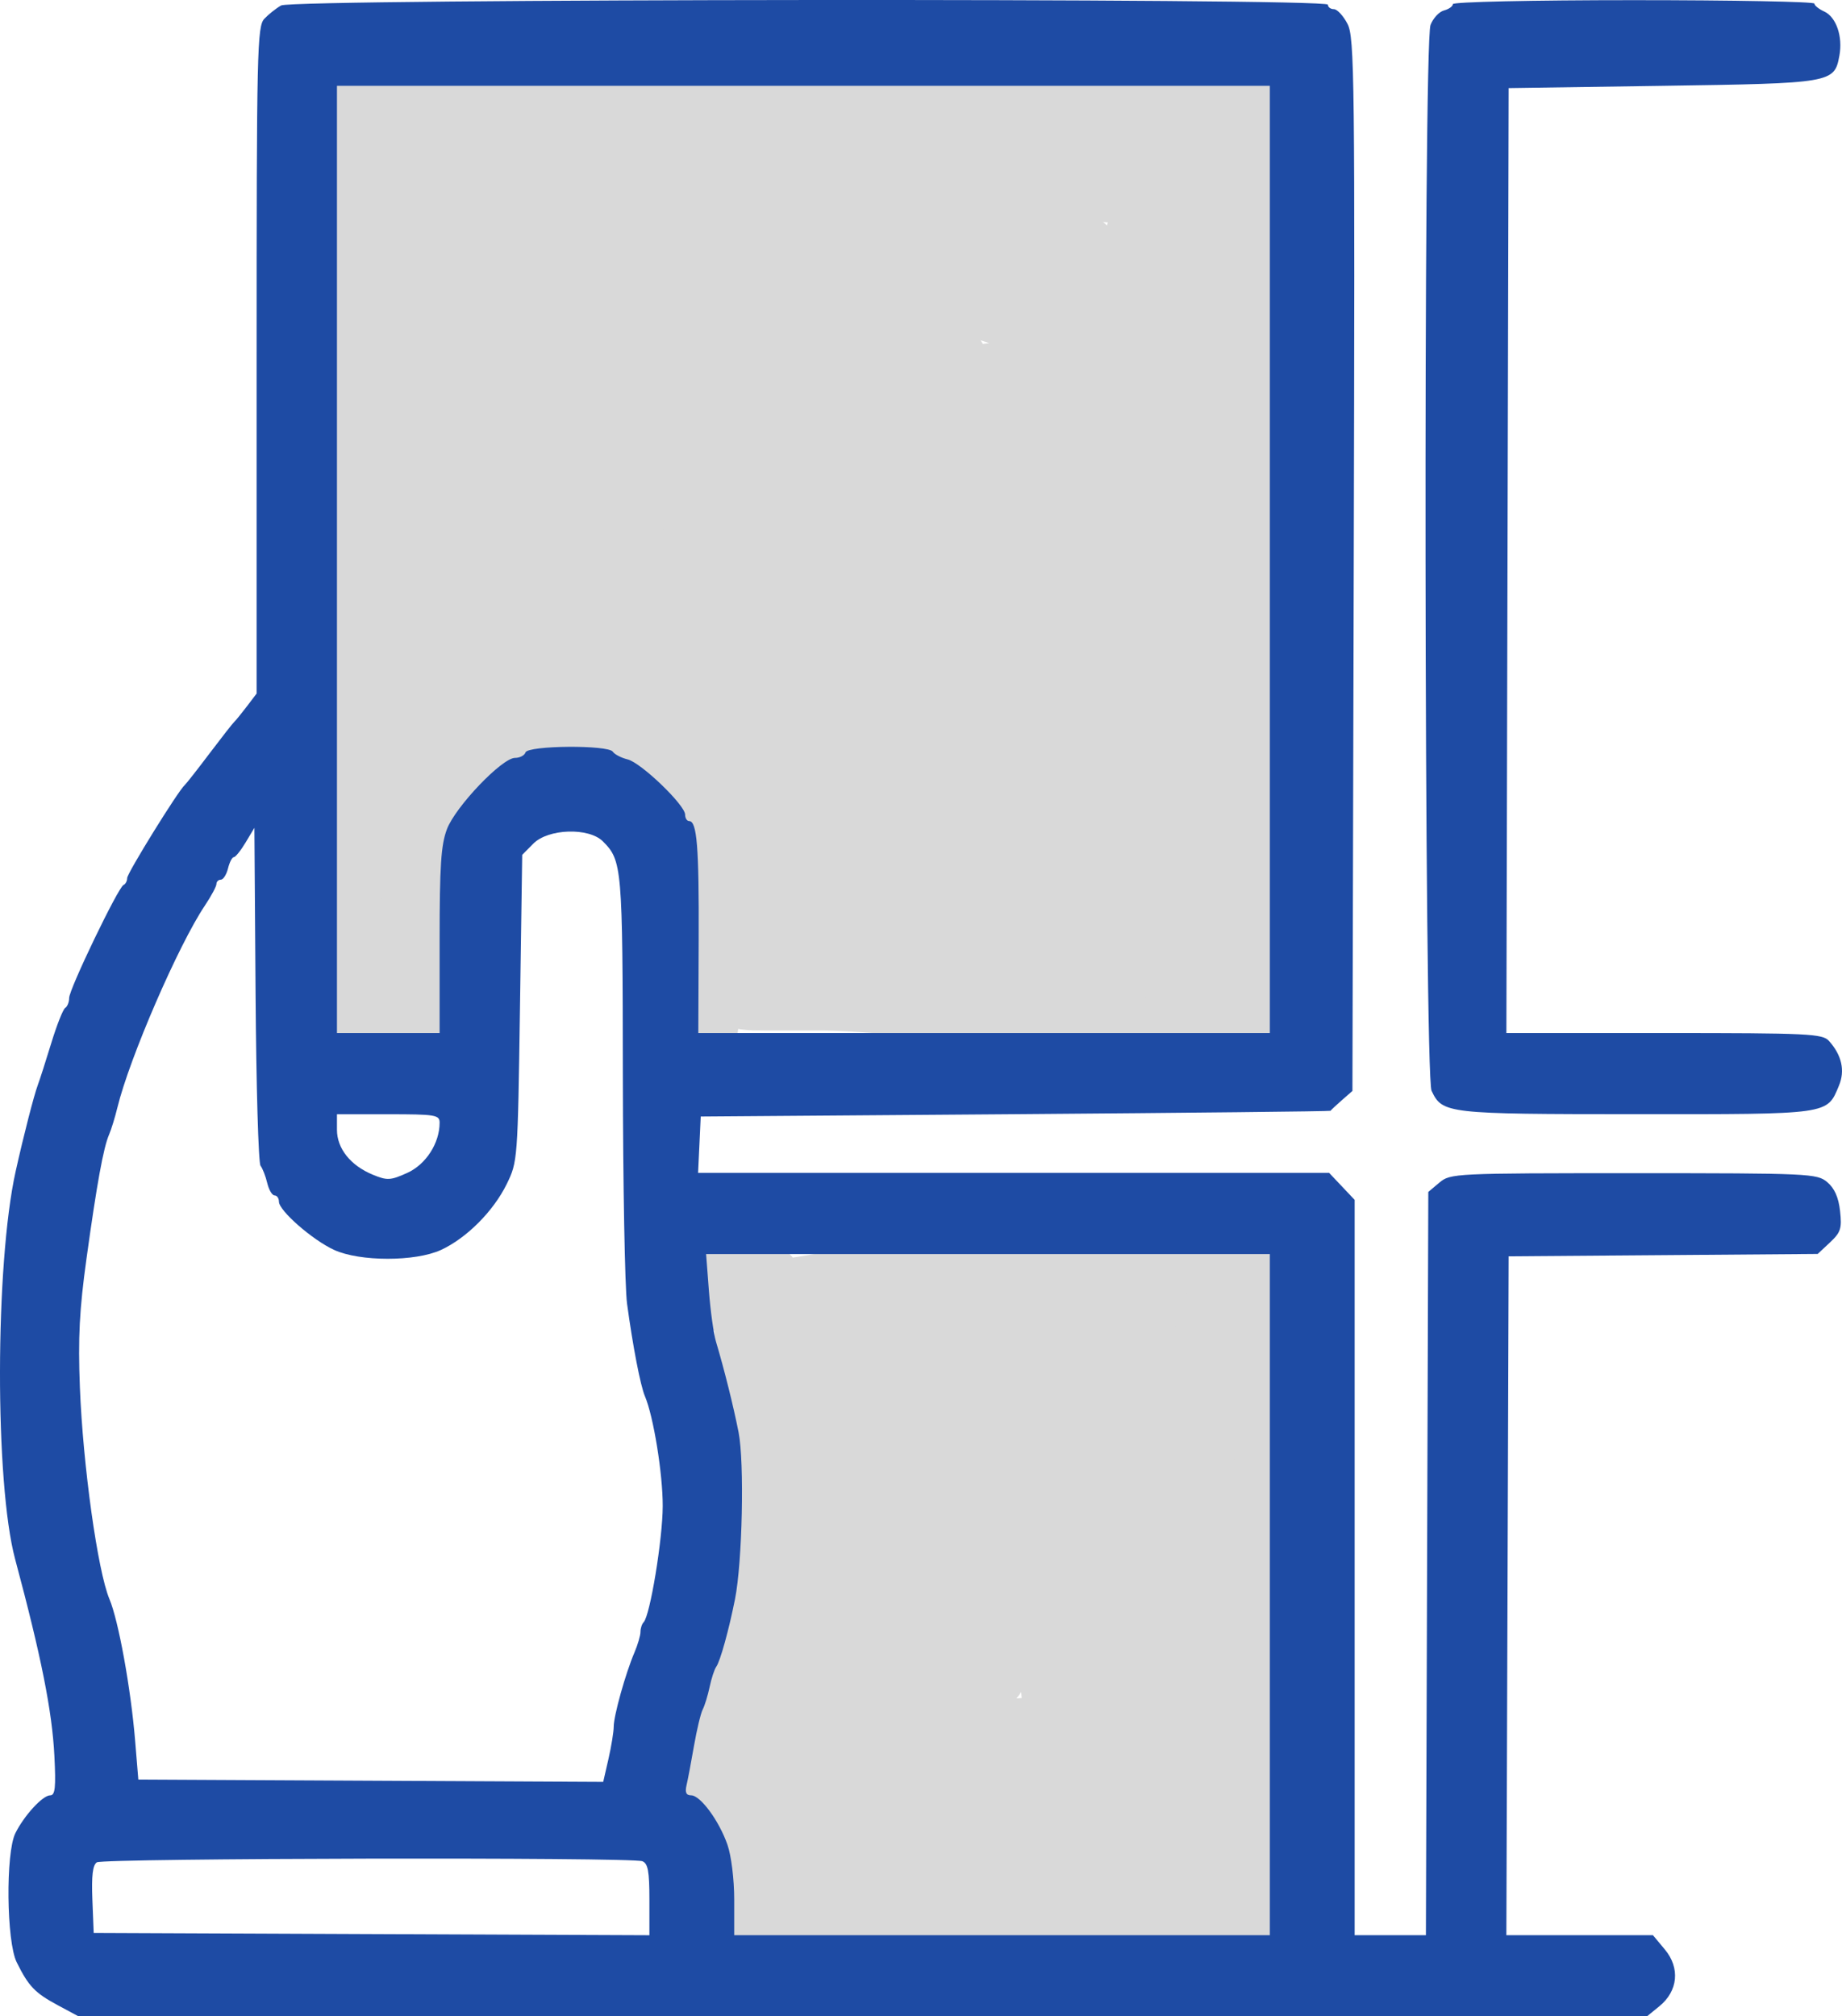 <?xml version="1.0" encoding="UTF-8"?> <svg xmlns="http://www.w3.org/2000/svg" width="74" height="81" viewBox="0 0 74 81" fill="none"> <path d="M28.165 41.172C28.165 37.763 29.636 29.181 24.338 29.181C23.057 29.181 21.853 29.152 20.639 29.422C18.784 29.835 18.276 30.564 17.577 32.101C16.677 34.082 16.429 36.567 16.429 38.748C16.429 39.258 16.429 39.769 16.429 40.279C16.429 41.259 16.052 40.697 15.409 40.662C14.899 40.633 14.256 40.788 13.765 40.648C13.437 40.554 13.623 38.965 13.623 38.677C13.623 36.333 13.878 33.885 13.878 31.477C13.878 25.226 14.899 19.116 14.899 12.854" stroke="#D9D9D9" stroke-width="3" stroke-linecap="round"></path> <path d="M14.899 12.599C14.899 9.884 14.134 7.211 14.134 4.563C14.134 3.695 20.027 3.847 21.022 3.613C23.246 3.09 25.356 2.905 27.669 2.905C29.496 2.905 31.473 2.842 33.253 3.287C34.527 3.606 35.859 3.455 37.094 3.798C38.92 4.305 41.364 3.925 43.273 3.925C45.253 3.925 47.232 3.925 49.212 3.925C50.184 3.925 50.211 4.252 50.09 5.215C49.975 6.135 50.062 7.443 49.793 8.319C49.177 10.321 49.594 13.067 49.594 15.15C49.594 16.941 49.594 18.731 49.594 20.522C49.594 25.591 49.339 30.601 49.339 35.687C49.339 36.95 49.005 38.791 49.353 40.01C49.445 40.329 50.253 41.065 50.487 41.299C51.725 42.537 51.125 41.018 51.125 40.208C51.125 39.225 50.87 38.334 50.87 37.345C50.87 36.494 50.36 35.769 50.36 34.922C50.36 32.101 50.176 29.308 50.105 26.517C50.072 25.23 49.608 24.041 49.594 22.747C49.579 21.302 49.594 19.855 49.594 18.41C49.594 15.812 49.594 13.213 49.594 10.615C49.594 9.372 49.849 8.205 49.849 6.987C49.849 6.248 50.36 5.517 50.36 4.818C50.36 4.478 50.615 2.706 50.615 3.67C50.615 4.946 50.615 6.221 50.615 7.497C50.615 8.976 50.105 10.389 50.105 11.89C50.105 14.588 49.992 17.358 49.708 20.04C49.407 22.874 48.82 25.651 48.191 28.416C47.755 30.335 47.864 32.357 47.426 34.284C47.015 36.09 47.714 37.519 47.809 39.131C47.89 40.516 47.022 40.151 45.824 40.151C45.083 40.151 44.341 40.151 43.599 40.151C41.686 40.151 39.773 40.151 37.859 40.151C36.266 40.151 34.606 39.896 32.955 39.896C32.209 39.896 31.462 39.896 30.716 39.896C29.421 39.896 29.44 39.843 29.44 38.493C29.44 34.755 29.24 30.629 25.486 28.544C22.488 26.878 19.263 27.765 16.883 30.145C16.473 30.555 15.904 30.662 15.608 31.222C15.559 31.315 15.211 32.129 15.154 32.129C15.097 32.129 14.899 30.374 14.899 30.202C14.899 27.81 15.117 26.049 16.118 23.824C16.743 22.435 16.166 19.464 15.976 18.041C15.661 15.68 16.174 13.394 16.174 11.068C16.174 9.497 16.308 7.866 15.863 6.42C15.279 4.524 21.882 4.946 23.077 4.946C27.771 4.946 32.444 5.064 37.094 5.201C39.1 5.26 41.1 5.966 43.089 5.966C44.531 5.966 45.911 5.711 47.298 5.711C48.546 5.711 47.043 15.533 47.043 17.205C47.043 18.731 47.043 20.257 47.043 21.783C47.043 23.073 46.533 24.267 46.533 25.553C46.533 27.914 46.423 30.41 46.264 32.796C46.219 33.468 46.055 38.365 45.385 38.365C43.589 38.365 41.904 38.208 40.155 38.11C38.585 38.023 36.935 37.855 35.294 37.855C34.464 37.855 33.648 37.6 32.884 37.6C31.586 37.6 31.736 37.364 31.736 36.069C31.736 34.133 31.736 32.196 31.736 30.259C31.736 29.519 32.057 27.971 31.481 27.396C30.874 26.788 29.97 26.885 29.185 26.885C27.826 26.885 28.658 27.087 29.313 28.033C29.894 28.873 29.951 29.345 29.951 30.329C29.951 31.764 29.024 29.582 28.732 29.181C28.369 28.685 27.658 26.675 26.889 26.63C26.046 26.581 25.183 26.63 24.338 26.63C23.19 26.63 22.042 26.63 20.894 26.63C19.95 26.63 19.575 26.131 18.612 26.744C17.434 27.494 16.167 29.453 15.608 30.712C15.193 31.646 15.087 32.718 14.644 33.66C14.373 34.236 13.623 36.915 13.623 35.687C13.623 33.87 15.156 31.983 15.778 30.344C16.233 29.142 17.023 27.657 17.705 26.574C18.985 24.541 18.215 22.578 18.215 20.394C18.215 17.881 18.215 15.367 18.215 12.854C18.215 12.274 17.889 7.266 18.527 7.242C21.262 7.136 24.023 7.242 26.762 7.242C31.415 7.242 36.069 7.242 40.722 7.242C42.638 7.242 44.483 7.497 46.406 7.497C46.653 7.497 45.002 11.969 45.002 12.854C45.002 16.325 44.747 19.827 44.747 23.257C44.747 24.574 44.237 25.813 44.237 27.14C44.237 29.066 43.982 30.953 43.982 32.881C43.982 33.646 43.982 34.411 43.982 35.177C43.982 36.452 43.613 35.79 42.706 35.361C41.052 34.577 39.292 34.539 37.462 34.539C35.934 34.539 31.691 33.839 32.884 34.794C34.459 36.054 36.908 36.325 38.88 36.325C40.032 36.325 42.338 36.325 42.338 36.325C42.338 36.325 41.215 36.363 40.665 36.268C39.32 36.035 38.042 35.381 36.825 34.808C35.992 34.416 33.777 34.138 33.777 32.866C33.777 31.572 33.777 30.277 33.777 28.983C33.777 28.201 33.788 27.356 33.465 26.63C33.169 25.962 32.104 25.788 31.425 25.553C29.315 24.823 26.401 24.334 24.196 24.334C23.161 24.334 22.166 24.079 21.163 24.079C19.93 24.079 20.256 23.403 20.256 22.293C20.256 20.594 20.001 18.981 20.001 17.319C20.001 16.169 20.434 13.99 19.874 12.982C19.515 12.336 19.746 11.169 19.746 10.431C19.746 9.591 19.247 9.283 20.256 9.283C24.257 9.283 28.474 9.538 32.559 9.538C34.393 9.538 37.458 8.991 39.135 9.736C39.656 9.968 43.304 9.654 43.458 10.19C43.567 10.573 43.268 11.631 43.202 12.089C43.048 13.171 42.706 14.18 42.706 15.264C42.706 16.988 43.04 19.101 42.579 20.763C42.313 21.719 42.451 22.835 42.451 23.824C42.451 25.286 41.941 26.722 41.941 28.161C41.941 29.249 41.867 30.546 41.672 31.619C41.4 33.116 41.16 33.183 39.702 32.696C38.913 32.434 35.886 32.699 36.087 31.591C36.341 30.198 36.938 25.754 34.996 25.156C32.877 24.504 30.438 25.334 28.221 24.646C26.195 24.017 24.155 23.097 22.184 22.534C20.646 22.095 21.022 18.938 21.022 17.9C21.022 16.207 20.767 14.461 20.767 12.727C20.767 11.461 25.089 11.323 26.393 11.323C29.605 11.323 32.761 11.237 35.96 11.323C37.617 11.368 39.495 12.174 41.034 12.613C41.752 12.818 40.942 18.469 40.92 19.232C40.839 22.178 40.41 25.196 40.41 28.161C40.41 29.181 40.155 30.133 40.155 31.166C40.155 32.323 39.198 31.428 38.752 31.081C37.234 29.9 38.114 27.966 38.114 26.375C38.114 23.84 38.369 21.366 38.369 18.835C38.369 17.646 38.927 14.661 37.732 14.13C35.991 13.356 33.965 13.853 32.247 13.166C31.144 12.725 29.318 13.109 28.108 13.109C26.984 13.109 25.859 13.109 24.735 13.109C23.979 13.109 23.406 13.175 22.694 13.379C22.156 13.532 22.808 15.597 22.808 15.972C22.808 17.469 22.99 21.346 24.593 22.237C25.575 22.782 26.861 22.722 27.91 23.059C29.734 23.644 31.353 23.884 33.239 24.093C34.07 24.186 34.813 24.334 35.691 24.334C36.951 24.334 36.089 22.474 36.073 21.641C36.031 19.345 36.643 16.77 34.415 15.533C33.351 14.942 31.892 15.15 30.716 15.15C29.395 15.15 27.789 14.684 26.507 14.399C23.843 13.807 24.981 16.874 25.104 18.523C25.345 21.79 27.664 21.276 29.951 21.911C30.899 22.174 31.992 21.925 32.884 22.421C34.405 23.266 33.513 20.745 33.324 20.196C32.995 19.242 31.931 17.5 30.858 17.248C29.812 17.002 28.714 17.242 27.655 16.993C26.821 16.797 25.808 16.67 26.747 17.361C27.629 18.009 28.883 18.88 29.44 19.856C30.351 21.45 32.724 19.847 33.777 19.289C34.105 19.115 34.876 18.446 34.486 18.013C33.921 17.385 32.674 18.108 32.247 17.574C31.67 16.853 36.976 15.722 37.193 15.675C39.24 15.226 41.986 15.277 43.854 14.271C46.616 12.784 48.385 9.368 50.105 6.788C50.684 5.919 52.571 2.65 50.558 2.65C46.842 2.65 43.323 3.925 39.659 3.925C38.105 3.925 36.55 3.925 34.996 3.925C31.526 3.925 28.33 3.846 24.99 2.961C22.511 2.305 20.153 2.139 17.578 2.139C16.525 2.139 13.837 2.383 13.17 3.217C12.631 3.891 13.368 5.685 13.368 6.476C13.368 8.347 13.368 10.218 13.368 12.089C13.368 12.972 13.034 14.702 13.496 15.533C14.384 17.131 17.363 17.963 18.924 18.566C21.397 19.521 24.038 20.324 26.209 21.896C27.401 22.76 28.168 23.572 29.242 24.646C32.159 27.563 35.614 29.407 38.865 31.846C41.089 33.514 43.072 35.936 45.768 36.835" stroke="#D9D9D9" stroke-width="3" stroke-linecap="round"></path> <path d="M50.615 78.163C50.615 70.605 50.87 63.053 50.87 55.458C50.87 54.666 51.278 51.376 50.36 51.376C49.34 51.376 48.319 51.376 47.299 51.376C46.117 51.376 45.082 50.927 43.982 50.866C42.532 50.786 40.696 50.853 39.39 51.433C38.206 51.959 36.355 51.632 35.053 51.632C33.522 51.632 32.069 52.142 30.461 52.142C26.989 52.142 30.033 50.806 30.66 51.433C30.981 51.755 30.206 53.096 30.206 53.531C30.206 54.316 30.42 54.972 30.461 55.713C30.561 57.514 31.227 59.181 31.227 61.071C31.227 63.187 30.599 64.524 29.753 66.428C29.101 67.895 29.128 69.555 28.477 71.02C27.815 72.51 29.428 73.877 30.008 75.102C30.259 75.632 30.716 76.465 30.716 77.015C30.716 77.616 31.749 77.143 32.247 77.143C34.956 77.143 37.915 76.633 40.666 76.633C42.197 76.633 43.727 76.633 45.258 76.633C46.064 76.633 49.085 77.03 49.085 76.122C49.085 73.98 48.319 71.9 48.319 69.688C48.319 67.836 48.319 65.984 48.319 64.132C48.319 62.77 49.083 53.502 47.554 53.417C45.503 53.303 43.48 53.162 41.431 53.162C40.666 53.162 39.901 53.162 39.135 53.162C38.161 53.162 37.222 53.891 36.272 53.928C35.208 53.968 32.209 53.731 32.247 55.061C32.309 57.235 32.757 59.291 32.757 61.524C32.757 63.29 31.613 64.665 31.482 66.371C31.41 67.308 30.716 68.131 30.716 69.093C30.716 69.82 30.716 70.548 30.716 71.275C30.716 72.765 31.047 74.728 32.701 75.3C34.393 75.886 36.956 75.057 38.497 74.464C40.301 73.771 42.446 73.826 44.365 73.826C45.267 73.826 48.511 74.346 47.412 72.933C46.085 71.227 45.768 68.195 45.768 66.06C45.768 64.35 46.278 62.705 46.278 61.071C46.278 59.323 46.278 57.575 46.278 55.827C46.278 53.731 44.014 54.337 42.466 54.821C40.405 55.465 38.246 55.5 36.201 55.954C35.821 56.039 34.316 56.012 34.288 56.479C34.241 57.28 34.288 58.1 34.288 58.902C34.288 60.316 34.581 62.114 34.274 63.494C33.831 65.488 32.502 67.804 32.502 69.872C32.502 70.704 32.213 71.476 32.247 72.352C32.3 73.736 33.09 73.246 33.905 73.699C35.552 74.614 38.2 72.699 39.801 72.282C40.848 72.008 41.879 71.53 42.962 71.53C43.285 71.53 45.522 71.782 44.875 71.006C44.042 70.006 44.515 68.164 44.181 66.995C43.901 66.017 43.982 65.01 43.982 63.99C43.982 61.933 44.748 60.239 44.748 58.137C44.748 57.376 44.747 56.668 44.436 55.968C43.992 54.971 43.091 55.94 42.452 56.351C40.607 57.537 38.606 57.754 36.456 57.754C35.059 57.754 36.069 63.228 35.677 64.515C35.237 65.959 34.25 67.199 33.834 68.611C33.552 69.571 32.757 70.326 32.757 71.403C32.757 73.76 36.194 71.051 36.981 70.765C38.118 70.352 39.102 69.745 40.354 69.745C41.002 69.745 41.942 69.653 42.565 69.475C42.801 69.408 41.941 62.986 41.941 61.964C41.941 61.003 42.019 60.224 42.253 59.285C42.383 58.766 42.483 58.292 42.452 57.754C42.416 57.143 41.933 57.933 41.8 58.009C40.761 58.603 39.91 59.472 38.625 59.54C38.016 59.572 36.839 59.707 36.839 60.447C36.839 61.908 36.727 63.301 36.074 64.642C35.347 66.135 34.977 68.189 33.905 69.475C32.686 70.939 35.801 68.76 36.456 68.469C37.202 68.138 37.799 67.285 38.625 67.194C39.589 67.086 39.901 66.705 39.901 65.79C39.901 64.142 39.542 62.94 39.121 61.468C39.046 61.205 38.444 62.85 38.313 63.112C37.753 64.231 37.072 65.32 36.456 66.414C35.907 67.391 35.43 68.018 36.584 67.505C37.249 67.21 38.548 67.449 39.249 67.449C40.396 67.449 39.886 64.892 39.901 64.132C39.931 62.502 40.366 60.698 40.921 59.172C41.458 57.695 41.176 65.448 41.176 63.877" stroke="#D9D9D9" stroke-width="3" stroke-linecap="round"></path> <path d="M26.043 19.777C27.214 19.777 28.301 19.716 29.443 19.462C30.255 19.282 31.311 18.927 32.135 18.927" stroke="#D9D9D9" stroke-width="3" stroke-linecap="round"></path> <path d="M46.586 41.452H49.419" stroke="#D9D9D9" stroke-width="3" stroke-linecap="round"></path> <path d="M48.711 53.069C49.168 53.12 49.505 54.68 49.624 55.053C49.836 55.719 49.986 56.478 49.986 57.178" stroke="#D9D9D9" stroke-width="3" stroke-linecap="round"></path> <path fill-rule="evenodd" clip-rule="evenodd" d="M11.295 0.219C11.098 0.33 10.796 0.569 10.623 0.75C10.33 1.056 10.309 1.961 10.309 14.469V27.861L9.912 28.384C9.693 28.671 9.468 28.947 9.412 28.997C9.355 29.047 8.909 29.617 8.419 30.265C7.93 30.913 7.482 31.484 7.424 31.534C7.166 31.753 5.109 35.076 5.109 35.272C5.109 35.392 5.043 35.517 4.963 35.55C4.75 35.639 2.778 39.735 2.778 40.09C2.778 40.255 2.707 40.435 2.619 40.49C2.532 40.544 2.28 41.181 2.059 41.905C1.838 42.629 1.595 43.384 1.52 43.583C1.367 43.989 0.944 45.635 0.628 47.058C-0.2 50.791 -0.212 59.578 0.608 62.634C1.657 66.546 2.093 68.731 2.185 70.536C2.249 71.805 2.216 72.121 2.017 72.121C1.714 72.121 0.972 72.929 0.617 73.643C0.222 74.442 0.258 77.99 0.67 78.826C1.147 79.791 1.401 80.057 2.315 80.549L3.155 81L34.661 80.999L66.167 80.998L66.666 80.591C67.412 79.982 67.502 79.057 66.886 78.317L66.404 77.739H63.46H60.516L60.562 64.103L60.608 50.468L66.816 50.421L73.023 50.373L73.517 49.911C73.95 49.505 74 49.349 73.922 48.647C73.861 48.099 73.698 47.732 73.406 47.487C72.998 47.143 72.69 47.129 65.629 47.129C58.447 47.129 58.266 47.137 57.828 47.505L57.38 47.882L57.332 62.81L57.284 77.739H55.853H54.421V62.969V48.2L53.909 47.658L53.396 47.116H40.72H28.045L28.098 45.984L28.151 44.852L40.793 44.758C47.746 44.706 53.443 44.645 53.453 44.622C53.462 44.599 53.664 44.41 53.901 44.202L54.332 43.825L54.385 22.685C54.435 3.054 54.417 1.504 54.133 0.957C53.965 0.633 53.719 0.368 53.586 0.368C53.454 0.368 53.346 0.286 53.346 0.187C53.346 -0.083 11.773 -0.051 11.295 0.219ZM58.366 0.166C58.366 0.254 58.206 0.368 58.01 0.42C57.814 0.472 57.571 0.734 57.469 1.004C57.176 1.783 57.216 43.197 57.511 43.818C57.948 44.738 58.102 44.755 65.723 44.758C73.545 44.761 73.39 44.783 73.877 43.613C74.129 43.008 73.992 42.39 73.478 41.817C73.218 41.526 72.667 41.499 66.855 41.499H60.517L60.562 22.519L60.608 3.539L66.794 3.448C73.607 3.348 73.692 3.334 73.895 2.237C74.038 1.467 73.768 0.682 73.283 0.461C73.067 0.362 72.891 0.22 72.891 0.144C72.891 0.068 69.623 0.006 65.629 0.006C61.546 0.006 58.366 0.076 58.366 0.166ZM51.014 22.474V41.499H39.534H28.054L28.069 37.725C28.084 34.012 28 32.983 27.684 32.983C27.596 32.983 27.524 32.868 27.524 32.726C27.524 32.34 25.756 30.641 25.216 30.507C24.957 30.443 24.689 30.304 24.62 30.198C24.439 29.918 21.204 29.944 21.111 30.226C21.071 30.348 20.881 30.446 20.688 30.446C20.17 30.446 18.303 32.4 17.957 33.304C17.717 33.933 17.661 34.772 17.661 37.788V41.499H15.599H13.537V22.474V3.448H32.276H51.014V22.474ZM10.466 46.829C10.55 46.937 10.671 47.25 10.736 47.524C10.801 47.798 10.933 48.022 11.03 48.022C11.127 48.022 11.206 48.135 11.206 48.273C11.206 48.634 12.553 49.812 13.423 50.211C14.457 50.685 16.689 50.686 17.716 50.212C18.742 49.739 19.82 48.659 20.355 47.569C20.795 46.671 20.8 46.61 20.889 40.502L20.979 34.341L21.427 33.889C22.024 33.286 23.654 33.234 24.219 33.798C24.992 34.571 25.013 34.816 25.022 43.184C25.028 47.589 25.103 51.723 25.191 52.371C25.421 54.069 25.729 55.667 25.908 56.086C26.253 56.894 26.627 59.203 26.624 60.502C26.621 61.833 26.115 64.907 25.856 65.169C25.787 65.239 25.73 65.413 25.73 65.556C25.73 65.699 25.621 66.072 25.487 66.386C25.131 67.218 24.655 68.922 24.655 69.36C24.655 69.568 24.56 70.153 24.444 70.66L24.233 71.581L14.895 71.534L5.557 71.487L5.428 69.919C5.256 67.829 4.76 65.099 4.397 64.239C3.925 63.121 3.331 58.863 3.209 55.723C3.132 53.736 3.19 52.617 3.475 50.559C3.891 47.553 4.156 46.095 4.383 45.576C4.469 45.377 4.62 44.888 4.717 44.489C5.202 42.5 7.171 37.954 8.234 36.373C8.487 35.994 8.695 35.607 8.695 35.512C8.695 35.417 8.774 35.339 8.871 35.339C8.968 35.339 9.098 35.135 9.16 34.886C9.221 34.637 9.327 34.433 9.393 34.433C9.46 34.433 9.673 34.168 9.867 33.844L10.22 33.255L10.267 39.943C10.293 43.622 10.382 46.721 10.466 46.829ZM17.661 45.101C17.661 45.924 17.111 46.777 16.363 47.116C15.688 47.421 15.556 47.428 14.98 47.191C14.083 46.822 13.537 46.138 13.537 45.385V44.761H15.599C17.497 44.761 17.661 44.788 17.661 45.101ZM51.014 64.058V77.739H40.255H29.496V76.312C29.496 75.498 29.379 74.549 29.224 74.104C28.887 73.14 28.137 72.121 27.764 72.121C27.566 72.121 27.513 72.004 27.581 71.714C27.634 71.489 27.769 70.776 27.881 70.128C27.994 69.481 28.151 68.826 28.23 68.673C28.31 68.52 28.435 68.112 28.508 67.767C28.581 67.421 28.701 67.057 28.773 66.957C28.932 66.74 29.28 65.486 29.528 64.239C29.824 62.752 29.909 58.745 29.671 57.536C29.461 56.473 29.1 55.025 28.761 53.887C28.668 53.575 28.541 52.658 28.479 51.849L28.367 50.378H39.691H51.014V64.058ZM25.805 74.768C26.031 74.856 26.089 75.171 26.089 76.31V77.741L14.927 77.695L3.764 77.648L3.711 76.305C3.673 75.353 3.725 74.918 3.89 74.813C4.155 74.643 25.371 74.6 25.805 74.768Z" fill="#1E4BA4"></path> </svg> 